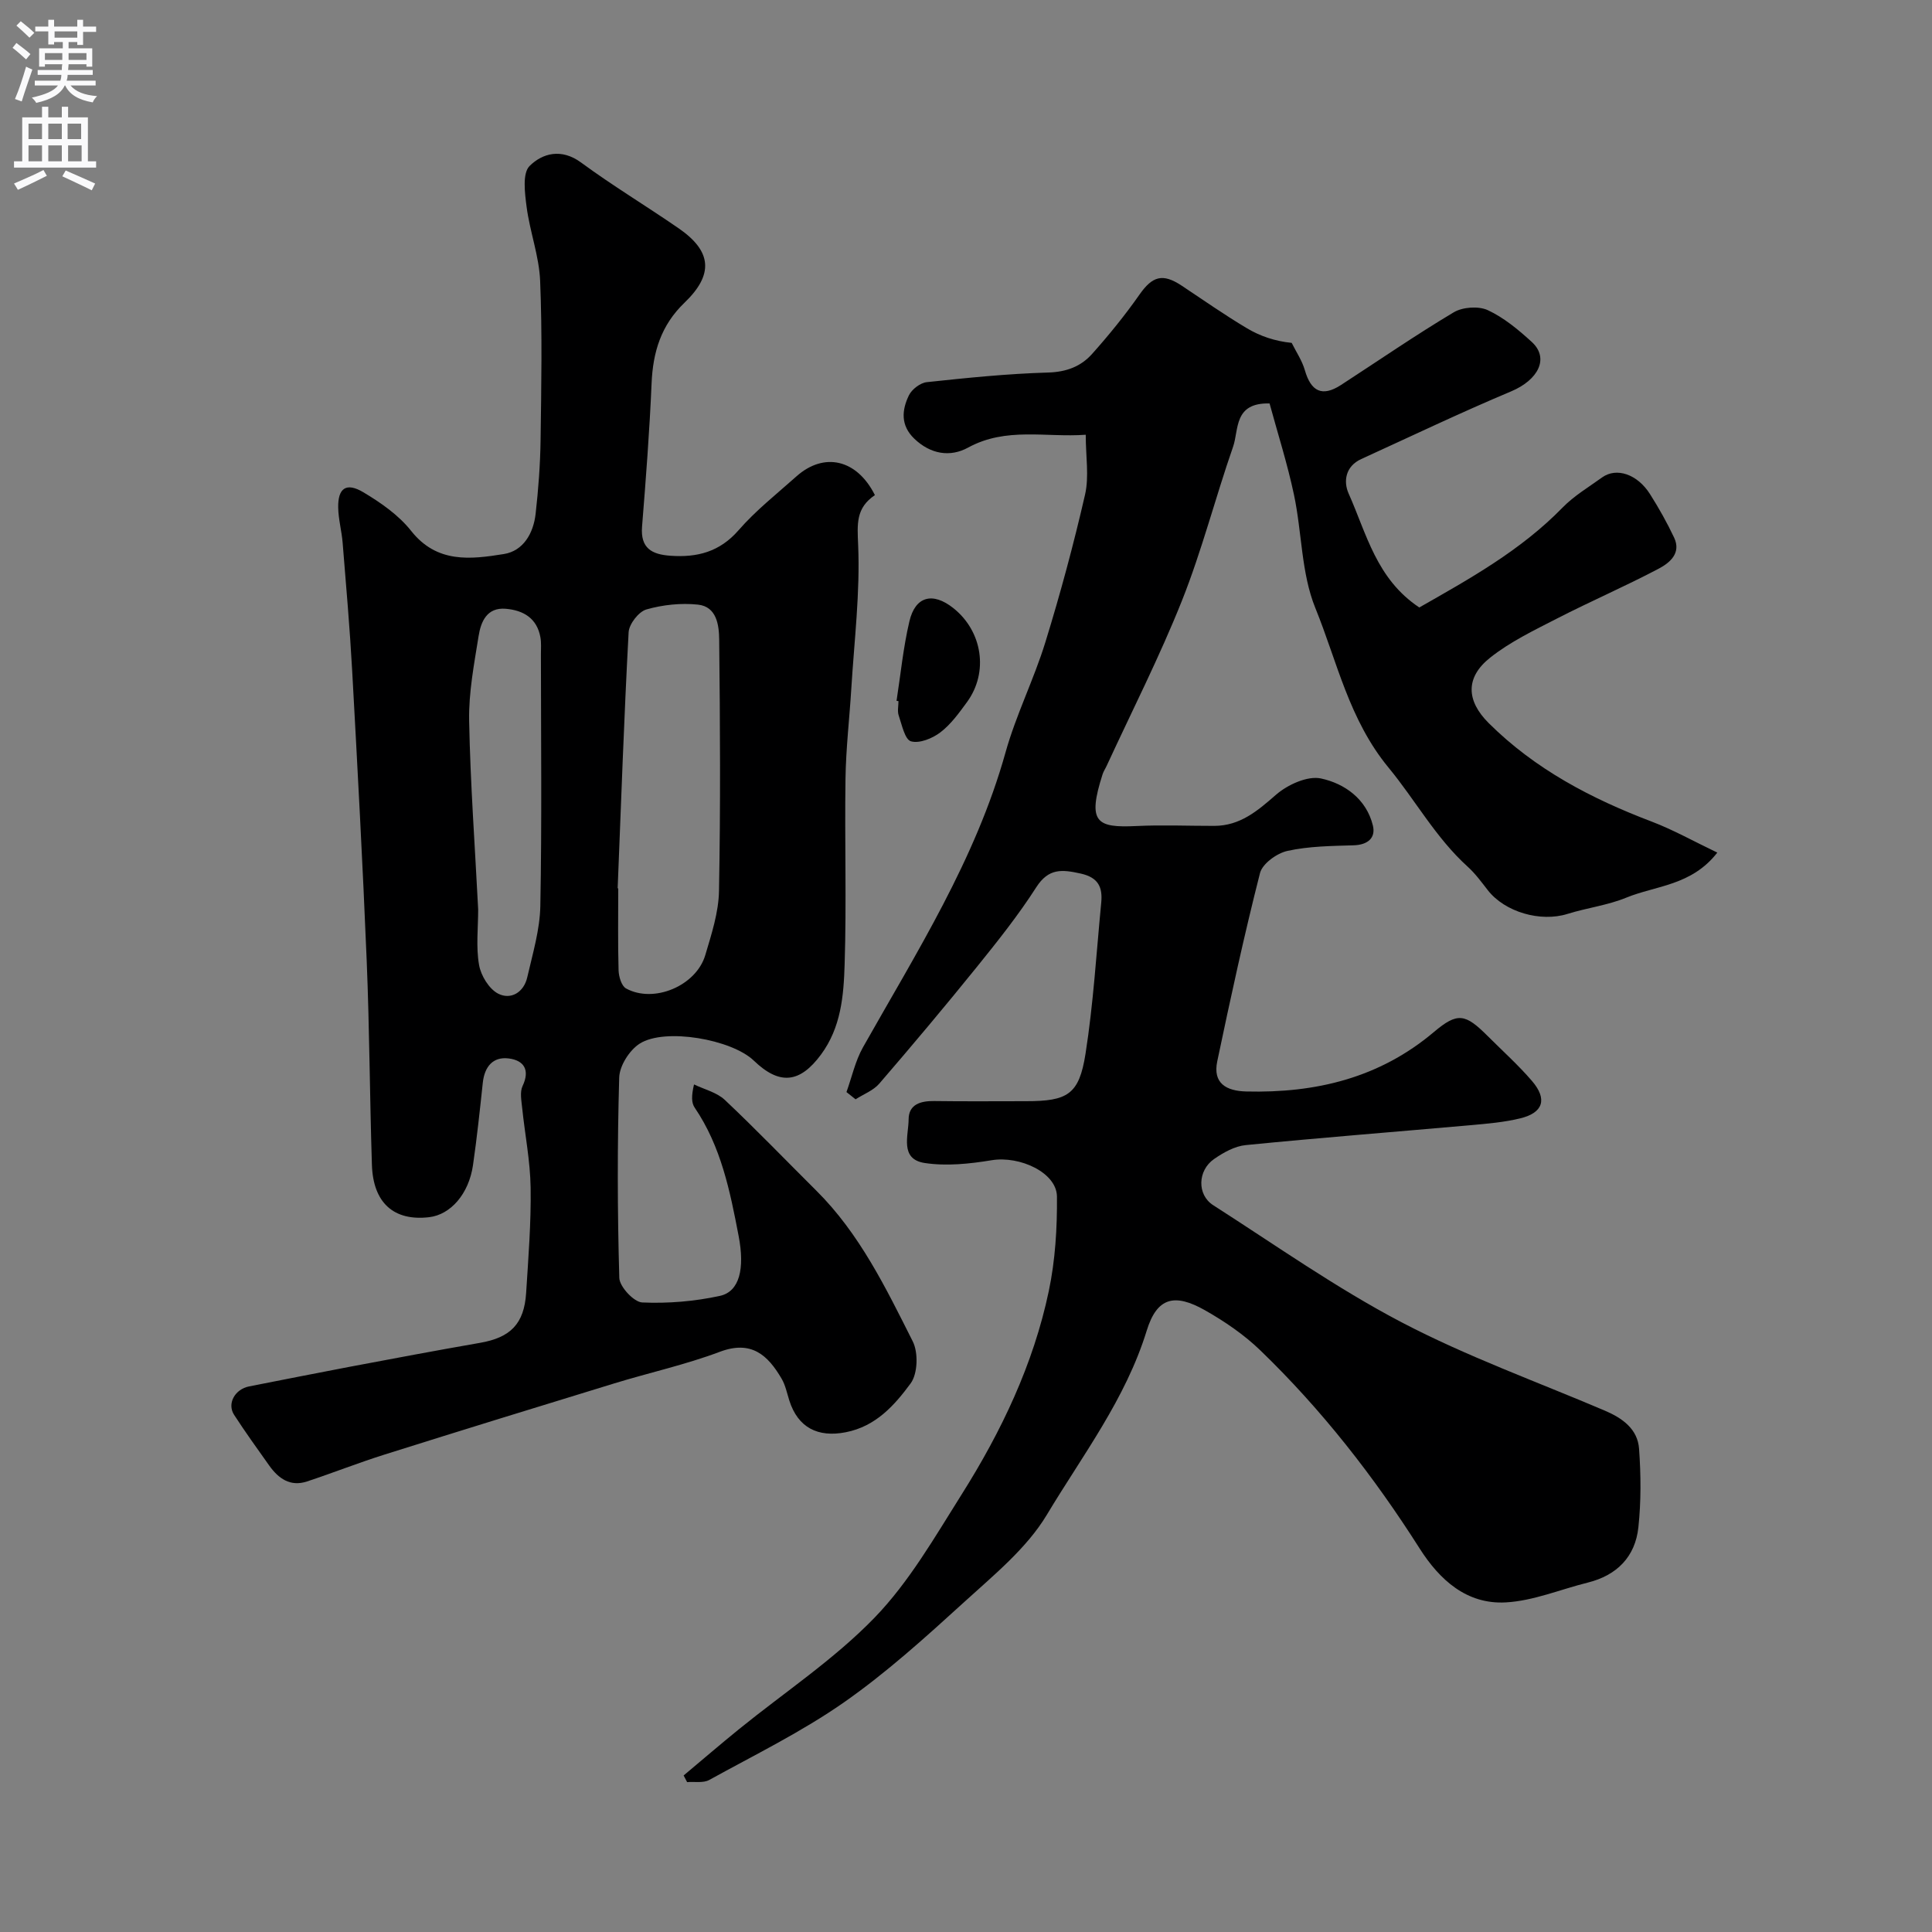 <svg enable-background="new 0 0 400 400" viewBox="0 0 400 400" xmlns="http://www.w3.org/2000/svg"><rect x="0" y="0" width="400" height="400" fill="#808080" stroke="none"/><g fill="#000001"><path d="m175.25 226.1c1.12-3.09 1.82-6.42 3.41-9.25 11.13-19.73 23.33-38.9 29.52-61.06 2.17-7.77 5.87-15.1 8.25-22.82 3.11-10.08 5.86-20.29 8.22-30.57.86-3.76.14-7.88.14-12.39-8.29.6-16.48-1.65-24.36 2.66-3.73 2.04-7.79 1.37-11.14-1.85-2.87-2.76-2.59-5.93-1.1-8.99.61-1.24 2.35-2.57 3.7-2.71 8.34-.89 16.71-1.75 25.09-1.99 3.81-.11 6.81-1.25 9.14-3.87 3.48-3.9 6.8-7.99 9.8-12.27 2.67-3.81 4.78-4.47 8.73-1.85 4.48 2.98 8.9 6.07 13.51 8.82 2.7 1.61 5.74 2.67 9.27 3.03.93 1.87 2.15 3.66 2.72 5.64 1.26 4.39 3.56 5.63 7.5 3.07 7.76-5.04 15.39-10.3 23.33-15.04 1.85-1.1 5.12-1.33 7.04-.45 3.34 1.55 6.34 4.05 9.1 6.57 3.71 3.38 1.37 7.89-4.28 10.26-10.45 4.39-20.69 9.29-31.01 14-3.27 1.49-3.74 4.63-2.6 7.17 3.7 8.27 5.72 17.64 14.62 23.56 10.26-5.85 20.95-11.74 29.67-20.69 2.37-2.43 5.39-4.22 8.17-6.23 2.97-2.14 7.31-.7 9.94 3.47 1.83 2.89 3.52 5.9 4.98 8.99 1.53 3.25-.96 5.24-3.18 6.42-6.91 3.65-14.1 6.75-21.05 10.32-4.77 2.45-9.72 4.82-13.87 8.12-5.14 4.08-4.96 8.9-.28 13.55 9.58 9.53 21.22 15.63 33.73 20.38 4.49 1.71 8.73 4.1 13.59 6.42-5.34 6.87-12.74 6.82-18.85 9.33-3.87 1.59-8.16 2.11-12.18 3.37-5.58 1.74-12.96-.38-16.49-4.92-1.31-1.68-2.59-3.44-4.16-4.86-6.6-5.97-10.85-13.8-16.36-20.48-8.22-9.96-10.64-21.91-15.18-33.07-2.94-7.23-2.77-15.67-4.43-23.48-1.37-6.45-3.39-12.77-5.05-18.88-7.46-.19-6.33 5.44-7.55 8.95-3.68 10.57-6.45 21.47-10.58 31.85-4.63 11.63-10.34 22.83-15.59 34.21-.27.59-.65 1.14-.85 1.76-3.21 10-1.27 11.12 7.04 10.72 5.35-.26 10.72-.02 16.07-.03 5.36-.01 8.96-3.1 12.8-6.45 2.38-2.07 6.5-3.96 9.29-3.37 4.92 1.05 9.42 4.26 10.76 9.74.63 2.58-1.07 4.01-3.97 4.1-4.59.14-9.27.18-13.72 1.16-2.19.48-5.18 2.64-5.68 4.59-3.29 12.9-6.11 25.93-8.85 38.97-.96 4.56 1.87 6.15 6.02 6.25 14.36.35 27.54-2.78 38.83-12.31 4.92-4.15 6.49-3.82 11.19.88 3.06 3.06 6.3 5.97 9.12 9.25 3.23 3.76 2.34 6.58-2.42 7.74-3.31.81-6.77 1.1-10.19 1.41-15.55 1.38-31.12 2.59-46.65 4.13-2.28.22-4.63 1.54-6.57 2.89-3.41 2.37-3.54 7.39-.19 9.54 12.9 8.26 25.48 17.16 39.01 24.25 13.52 7.08 28.02 12.3 42.1 18.3 3.62 1.54 6.79 3.8 7.08 7.89.39 5.4.43 10.89-.14 16.26-.65 6.1-4.44 9.95-10.49 11.45-5.67 1.41-11.27 3.79-16.99 4.1-8.05.43-13.65-4.62-17.82-11.18-9.46-14.89-20.26-28.73-32.96-40.99-3.37-3.26-7.39-6-11.48-8.32-6.29-3.56-9.93-2.68-12.06 4.24-4.37 14.17-13.27 25.77-20.68 38.12-4.16 6.93-10.94 12.44-17.06 18.02-8.01 7.29-16.11 14.64-24.96 20.82-8.76 6.11-18.48 10.87-27.87 16.05-1.23.68-3.04.32-4.58.45-.24-.46-.48-.92-.72-1.38 3.82-3.2 7.6-6.45 11.47-9.59 9.42-7.64 19.7-14.44 28.07-23.09 7.16-7.4 12.47-16.7 18.03-25.52 8.22-13.04 14.84-26.92 18.03-42.08 1.34-6.37 1.75-13.05 1.69-19.58-.05-4.96-7.7-8.47-13.51-7.52-4.54.75-9.35 1.26-13.85.58-5.26-.79-3.36-5.7-3.35-9.03.01-3.11 2.47-3.84 5.29-3.8 6.33.09 12.66.03 19 .03 8.6 0 11-1.35 12.33-9.79 1.63-10.36 2.25-20.88 3.26-31.34.3-3.16-.59-5.19-4.26-6-3.86-.86-6.63-1.14-9.18 2.82-3.69 5.76-7.99 11.16-12.29 16.49-6.6 8.17-13.36 16.22-20.22 24.18-1.23 1.43-3.25 2.18-4.91 3.25-.63-.5-1.26-1-1.89-1.5z"/><path d="m181.14 102.51c-3.98 2.68-3.65 5.99-3.47 10.32.42 9.84-.8 19.76-1.41 29.64-.38 6.25-1.12 12.5-1.21 18.76-.19 12.83.23 25.67-.18 38.49-.2 6.44-.74 13.01-4.9 18.63-4.35 5.88-8.54 6.4-13.9 1.24-4.56-4.39-18.42-6.86-23.64-3.51-2.11 1.35-4.16 4.58-4.23 7.01-.4 13.82-.38 27.66.02 41.48.05 1.83 3.02 5.01 4.74 5.09 5.34.24 10.84-.22 16.08-1.36 4.09-.89 5.18-5.65 3.89-12.38-1.78-9.3-3.63-18.54-9.1-26.59-.67-.98-.71-2.39-.14-4.81 2.15 1.04 4.71 1.64 6.37 3.2 6.46 6.09 12.62 12.5 18.92 18.76 8.99 8.92 14.43 20.18 20 31.25 1.17 2.33 1.03 6.7-.45 8.7-3.33 4.51-7.18 8.88-13.42 10.1-5.75 1.13-9.91-.93-11.7-6.6-.48-1.52-.8-3.16-1.6-4.51-2.87-4.9-6.28-7.99-12.79-5.54-7.1 2.67-14.58 4.31-21.85 6.54-15.86 4.85-31.7 9.74-47.52 14.72-5.41 1.7-10.7 3.8-16.09 5.58-3.48 1.15-5.92-.62-7.84-3.32-2.46-3.46-4.94-6.91-7.25-10.47-1.51-2.33.17-5.32 3.11-5.89 6.87-1.34 13.72-2.72 20.6-4.02 9.06-1.71 18.13-3.42 27.21-5 6.28-1.09 9.13-3.91 9.54-10.33.46-7.26 1.04-14.53.93-21.79-.08-5.54-1.19-11.06-1.76-16.6-.15-1.48-.49-3.21.09-4.44 1.6-3.38.25-5.33-2.87-5.72-3.27-.41-5 1.72-5.36 5.01-.61 5.7-1.21 11.4-2.03 17.07-.86 5.97-4.64 10.28-9.11 10.79-7.28.84-11.57-2.96-11.82-10.85-.45-14.09-.5-28.2-1.08-42.29-.82-19.98-1.9-39.94-3-59.9-.49-8.88-1.26-17.74-1.98-26.6-.2-2.44-.88-4.86-.92-7.29-.07-4.03 1.67-5.27 5.21-3.16 3.62 2.16 7.31 4.73 9.88 7.98 5.35 6.78 12.33 5.91 19.2 4.81 4.04-.64 6.12-4.3 6.58-8.29.57-5.07.96-10.18 1.03-15.28.15-11 .36-22.01-.09-32.99-.21-5.13-2.13-10.17-2.8-15.31-.37-2.85-.91-6.96.62-8.48 2.65-2.63 6.57-3.71 10.64-.72 6.55 4.82 13.56 9.03 20.26 13.66 6.81 4.71 7.27 9.51 1.18 15.36-4.88 4.68-6.56 10.25-6.83 16.77-.42 9.88-1.18 19.74-1.97 29.6-.36 4.48 2.03 5.76 5.85 6.03 5.54.4 10.21-.78 14.13-5.28 3.56-4.09 7.9-7.51 11.97-11.14 5.69-5.09 12.52-3.6 16.26 3.87zm-53.26 81.41c.04 0 .08 0 .12.01 0 5.66-.09 11.32.07 16.98.04 1.3.61 3.23 1.55 3.74 5.72 3.15 14.51-.53 16.4-6.9 1.29-4.34 2.76-8.83 2.84-13.28.33-17.34.23-34.69.04-52.03-.03-2.96-.49-6.85-4.4-7.26-3.51-.37-7.28.03-10.67 1-1.6.46-3.58 3.02-3.68 4.71-.95 17.67-1.56 35.35-2.27 53.03zm-28.88 4.37c0 3.83-.47 7.75.18 11.47.38 2.22 2.07 5 3.97 5.97 2.6 1.33 5.3-.26 6.01-3.38 1.12-4.89 2.62-9.84 2.71-14.8.33-17.36.13-34.73.12-52.09 0-1.16.1-2.36-.1-3.49-.7-3.97-3.53-5.62-7.18-5.93-3.91-.33-5.15 2.68-5.62 5.64-.93 5.81-2.07 11.71-1.96 17.54.25 13.04 1.21 26.05 1.87 39.07z"/><path d="m185.62 145.1c.85-5.49 1.39-11.06 2.66-16.45 1.22-5.22 4.83-6.12 9.07-2.77 6.07 4.8 7.37 13.31 2.85 19.49-1.64 2.24-3.34 4.61-5.51 6.26-1.64 1.25-4.33 2.35-6.08 1.85-1.27-.36-1.88-3.41-2.54-5.34-.31-.89-.05-1.98-.05-2.98-.15-.02-.28-.04-.4-.06z"/></g><path d="m2.6 9.9.8-1c.9.7 1.9 1.4 2.9 2.3l-.9 1.1c-1.1-1-2-1.8-2.8-2.4zm.5 10.6c.9-2.1 1.6-4.3 2.3-6.7.4.2.8.4 1.3.6-.7 2.1-1.5 4.3-2.2 6.6zm.3-15.2.9-.9c1 .8 2 1.6 2.8 2.4l-1 1c-.9-.9-1.8-1.7-2.7-2.5zm12.6-1.2h1.2v1.4h2.7v1.1h-2.7v2.7h-1.2v-.6h-1.8v1.3h4.9v3.8h-1.2v-.5h-3.7c0 .4-.1.9-.1 1.2h5.1v1h-5.2c0 .5-.1.9-.2 1.2h6v1h-5.2c1.1 1.3 2.9 2 5.5 2.2-.4.4-.7.8-.9 1.3-2.9-.5-4.8-1.6-5.7-3.5h-.1c-.8 1.7-2.7 2.9-5.9 3.6-.2-.4-.6-.8-.9-1.1 2.8-.6 4.6-1.4 5.4-2.5h-4.8v-1h5.3c.1-.3.2-.7.2-1.2h-4.9v-1h5c0-.4 0-.8.1-1.2h-3.6v.5h-1.2v-3.8h4.9v-1.3h-1.8v.5h-1.2v-2.7h-2.7v-1h2.7v-1.4h1.2v1.4h4.8zm-6.7 8.3h3.6c0-.4 0-.9 0-1.4h-3.6zm1.9-4.6h4.8v-1.3h-4.7v1.3zm6.7 3.2h-3.7v1.4h3.7v-2.4z" fill="#fafafb"/><path d="m8.7 22.1h1.3v2.2h2.8v-2.2h1.3v2.2h4.1v9.1h1.7v1.3h-17v-1.3h1.7v-9.1h4.1zm.3 13.1.7 1.2c-1.8.9-3.8 1.9-6 2.9-.2-.4-.5-.8-.8-1.3 2.3-1 4.4-1.9 6.1-2.8zm-3.1-6.4h2.8v-3.2h-2.8zm0 4.6h2.8v-3.3h-2.8zm4.1-4.6h2.8v-3.2h-2.8zm0 4.6h2.8v-3.3h-2.8zm3.6 1.9c2.1.9 4.1 1.8 6.1 2.7l-.7 1.4c-2.2-1.1-4.2-2-6.1-2.9zm3.2-9.7h-2.8v3.2h2.8zm-2.7 7.8h2.8v-3.3h-2.8z" fill="#fafafb"/></svg>